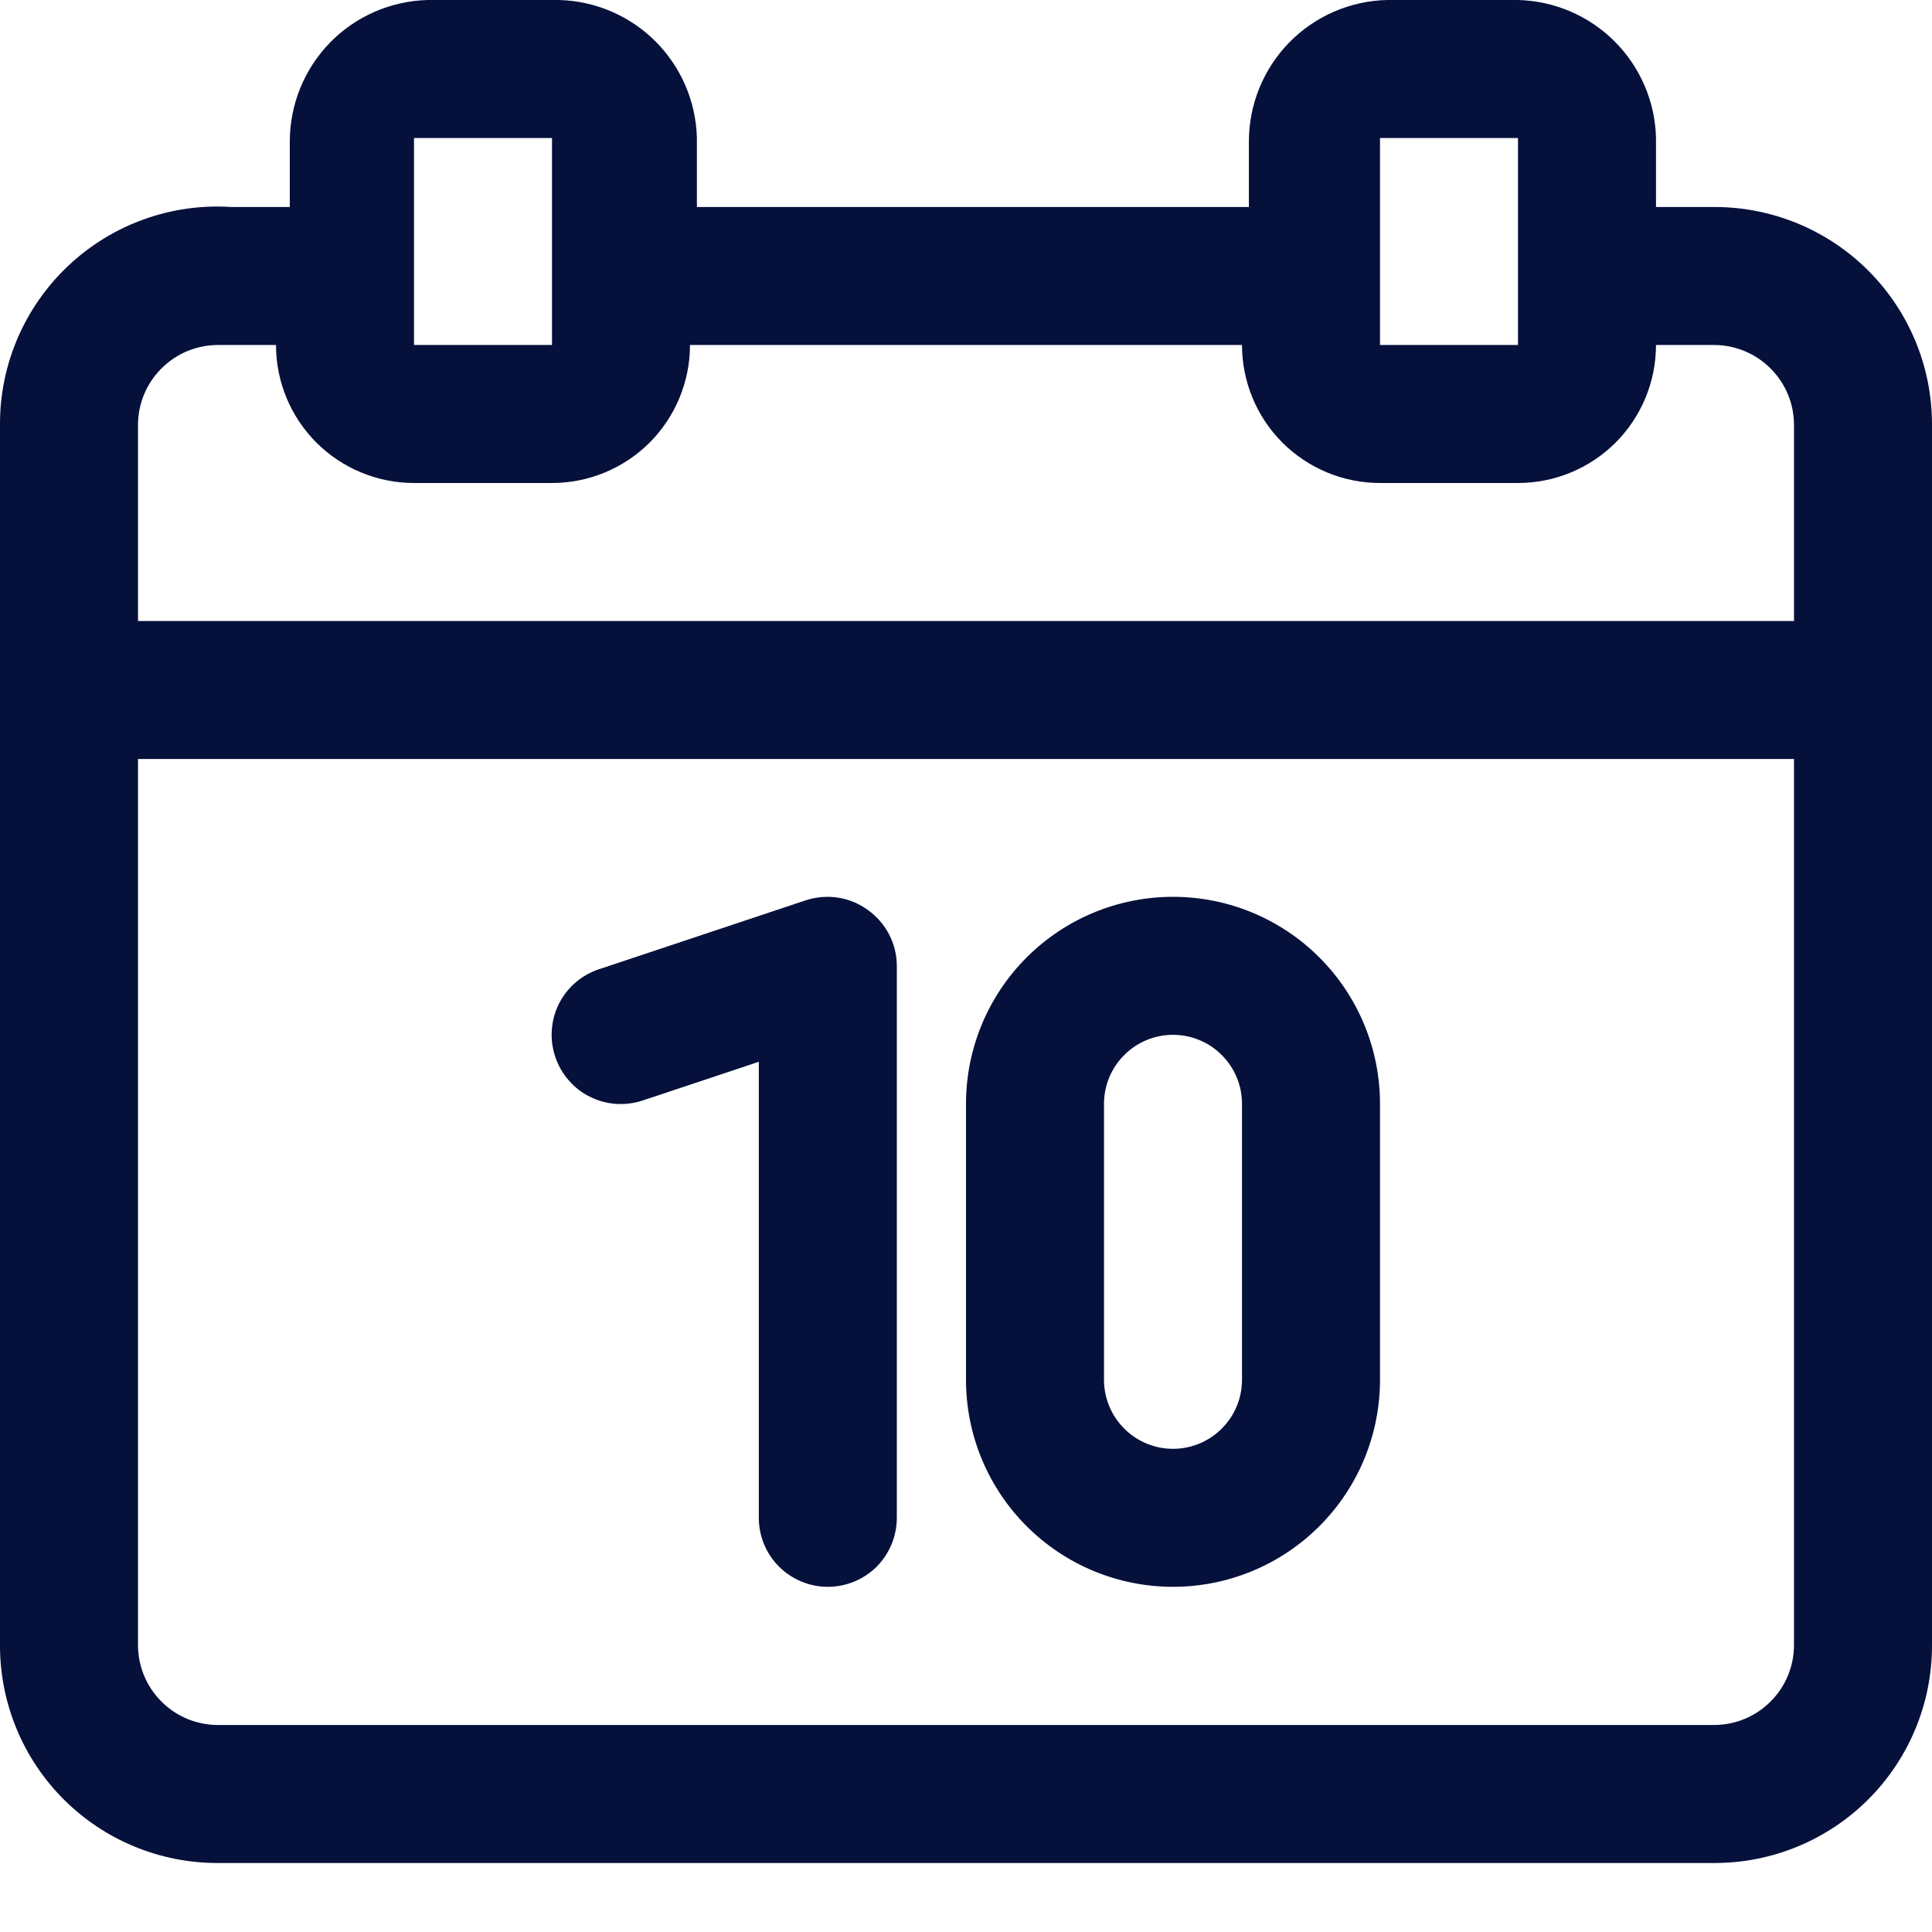 <svg xmlns="http://www.w3.org/2000/svg" fill="none" viewBox="0 0 21 21" height="21" width="21">
<path fill="#05103B" d="M18.637 2.25H18V1.5C17.991 1.105 17.829 0.729 17.55 0.45C17.271 0.171 16.895 0.01 16.5 0H15.075C14.674 0.01 14.292 0.176 14.012 0.463C13.732 0.751 13.575 1.136 13.575 1.538V2.25H7.575V1.5C7.565 1.105 7.404 0.729 7.125 0.45C6.846 0.171 6.47 0.01 6.075 0H4.65C4.249 0.01 3.867 0.176 3.587 0.463C3.307 0.751 3.15 1.136 3.15 1.538V2.25H2.513C2.19 2.229 1.866 2.275 1.562 2.385C1.258 2.494 0.98 2.665 0.744 2.887C0.509 3.108 0.321 3.376 0.193 3.672C0.065 3.969 -0.001 4.289 4.80991e-06 4.612V17.887C4.80991e-06 18.514 0.249 19.115 0.692 19.558C1.135 20.001 1.736 20.25 2.363 20.25H18.637C19.264 20.25 19.865 20.001 20.308 19.558C20.751 19.115 21 18.514 21 17.887V4.612C21 3.986 20.751 3.385 20.308 2.942C19.865 2.499 19.264 2.25 18.637 2.25ZM16.5 1.5V3.75H15V1.5H16.5ZM6 1.5V3.75H4.5V1.5H6ZM2.363 3.75H3C3 4.148 3.158 4.529 3.439 4.811C3.721 5.092 4.102 5.25 4.5 5.25H6C6.398 5.25 6.779 5.092 7.061 4.811C7.342 4.529 7.5 4.148 7.5 3.75H13.5C13.5 4.148 13.658 4.529 13.939 4.811C14.221 5.092 14.602 5.25 15 5.25H16.5C16.898 5.25 17.279 5.092 17.561 4.811C17.842 4.529 18 4.148 18 3.75H18.637C18.866 3.752 19.084 3.843 19.245 4.005C19.407 4.166 19.498 4.384 19.5 4.612V6.75H1.5V4.612C1.502 4.384 1.593 4.166 1.755 4.005C1.916 3.843 2.134 3.752 2.363 3.75ZM18.637 18.75H2.363C2.134 18.748 1.916 18.657 1.755 18.495C1.593 18.334 1.502 18.116 1.5 17.887V8.25H19.5V17.887C19.498 18.116 19.407 18.334 19.245 18.495C19.084 18.657 18.866 18.748 18.637 18.75Z"></path>
<path fill="#05103B" d="M9.433 9.891C9.337 9.821 9.226 9.775 9.109 9.757C8.991 9.739 8.871 9.749 8.758 9.786L6.508 10.536C6.415 10.567 6.328 10.617 6.254 10.681C6.179 10.746 6.118 10.825 6.074 10.914C6.03 11.002 6.004 11.099 5.998 11.197C5.991 11.296 6.004 11.395 6.036 11.488C6.067 11.582 6.117 11.669 6.182 11.743C6.247 11.818 6.325 11.879 6.414 11.922C6.502 11.966 6.599 11.992 6.697 11.999C6.796 12.005 6.895 11.992 6.988 11.961L8.248 11.541V16.498C8.248 16.697 8.327 16.888 8.468 17.029C8.609 17.169 8.8 17.248 8.998 17.248C9.197 17.248 9.388 17.169 9.529 17.029C9.669 16.888 9.748 16.697 9.748 16.498V10.498C9.748 10.379 9.719 10.262 9.664 10.156C9.609 10.051 9.53 9.96 9.433 9.891Z"></path>
<path fill="#05103B" d="M12.75 9.748C12.153 9.748 11.581 9.985 11.159 10.407C10.737 10.829 10.5 11.401 10.5 11.998V14.998C10.5 15.595 10.737 16.167 11.159 16.589C11.581 17.011 12.153 17.248 12.75 17.248C13.347 17.248 13.919 17.011 14.341 16.589C14.763 16.167 15 15.595 15 14.998V11.998C15 11.401 14.763 10.829 14.341 10.407C13.919 9.985 13.347 9.748 12.75 9.748ZM13.5 14.998C13.5 15.197 13.421 15.388 13.28 15.528C13.14 15.669 12.949 15.748 12.75 15.748C12.551 15.748 12.36 15.669 12.22 15.528C12.079 15.388 12 15.197 12 14.998V11.998C12 11.799 12.079 11.608 12.22 11.468C12.36 11.327 12.551 11.248 12.75 11.248C12.949 11.248 13.14 11.327 13.28 11.468C13.421 11.608 13.5 11.799 13.5 11.998V14.998Z"></path>
</svg>
